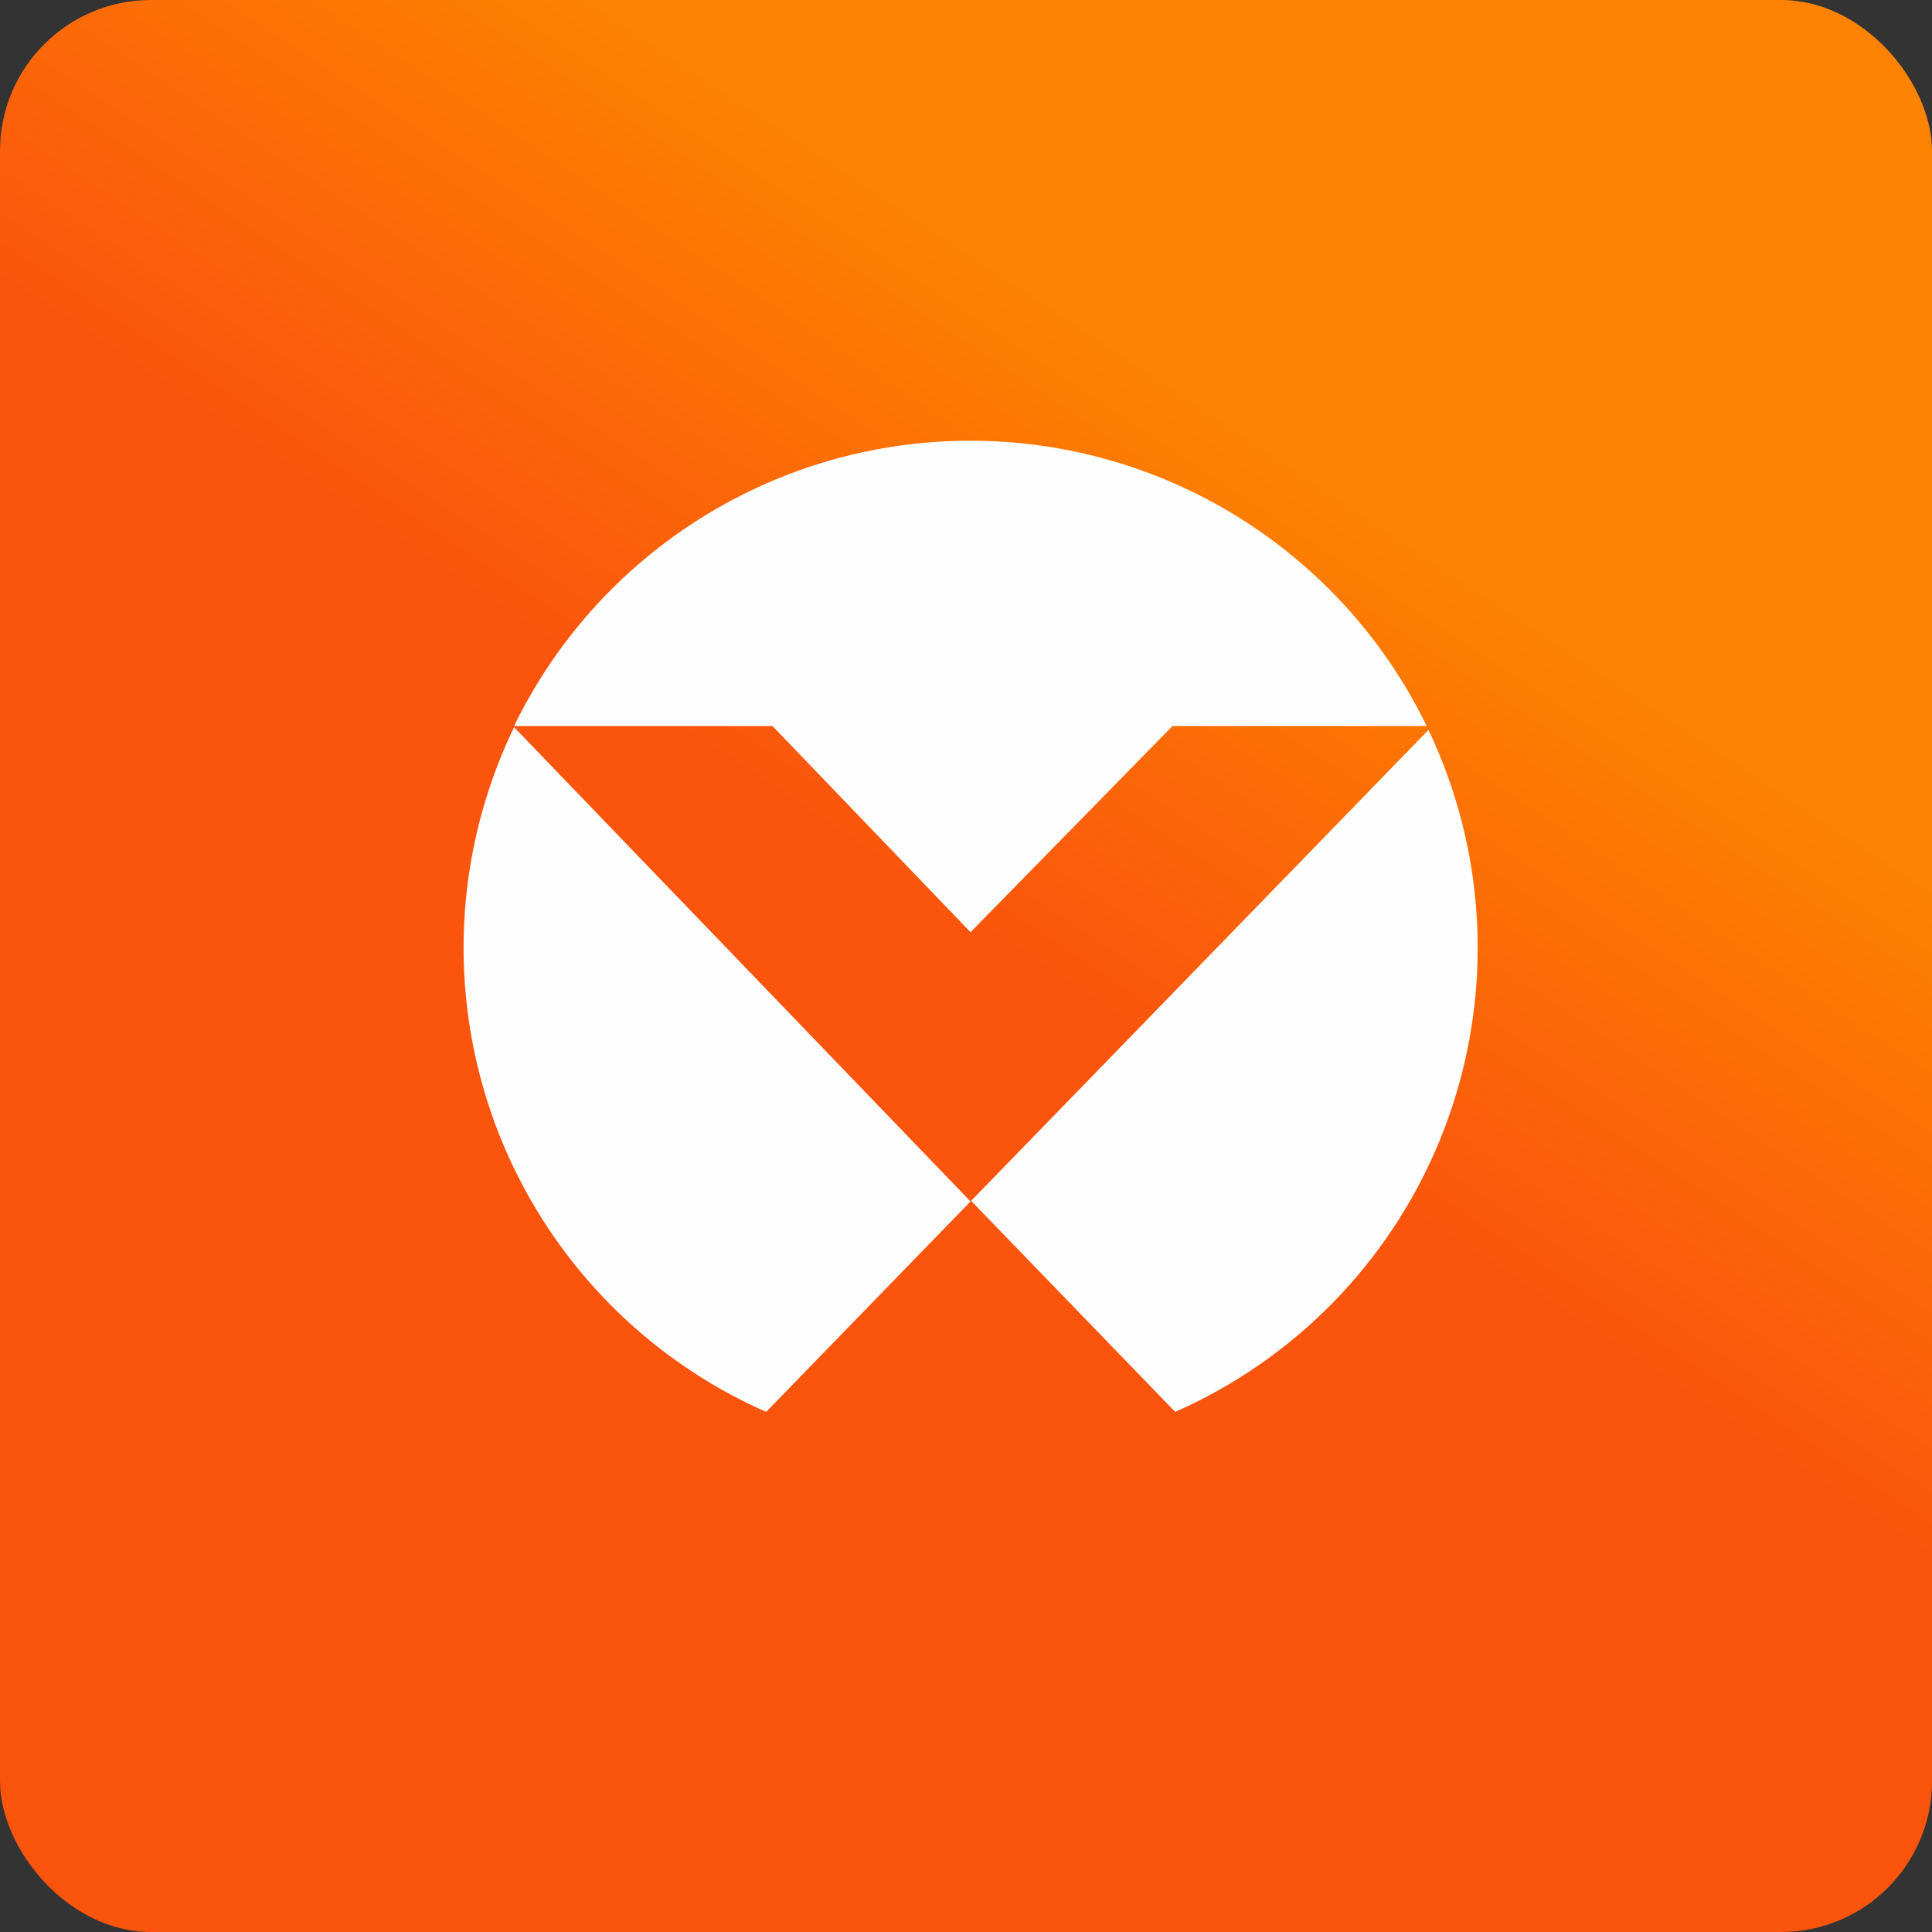 <!-- by FastBull --><svg xmlns="http://www.w3.org/2000/svg" width="64" height="64" viewBox="0 0 64 64"><rect x="0" y="0" width="64" height="64" fill="#333333" stroke="none"/><rect x="0" y="0" width="64" height="64" rx="5" ry="5" fill="url(#fb100)" /><path fill="url(#fb100)" d="M 2.75,2 L 61.55,2 L 61.55,60.80 L 2.75,60.80 L 2.75,2" /><path d="M 25.38,46.77 L 32.15,39.80 L 17.03,24.09 A 16.80,16.80 0 0,0 25.38,46.77 M 32.17,39.78 L 47.32,24.18 A 16.80,16.80 0 0,1 38.93,46.77 L 32.17,39.78 M 32.15,14.60 A 16.80,16.80 0 0,0 17.03,24.05 L 25.59,24.05 L 32.15,30.88 L 38.84,24.05 L 47.26,24.05 A 16.80,16.80 0 0,0 32.15,14.60" fill="#fefefe" /><defs><linearGradient id="fb100" x1="43.7" y1="5.78" x2="12.72" y2="52.5" gradientUnits="userSpaceOnUse"><stop offset=".15" stop-color="#fd8200" /><stop offset=".49" stop-color="#fa540d" /></linearGradient></defs></svg>